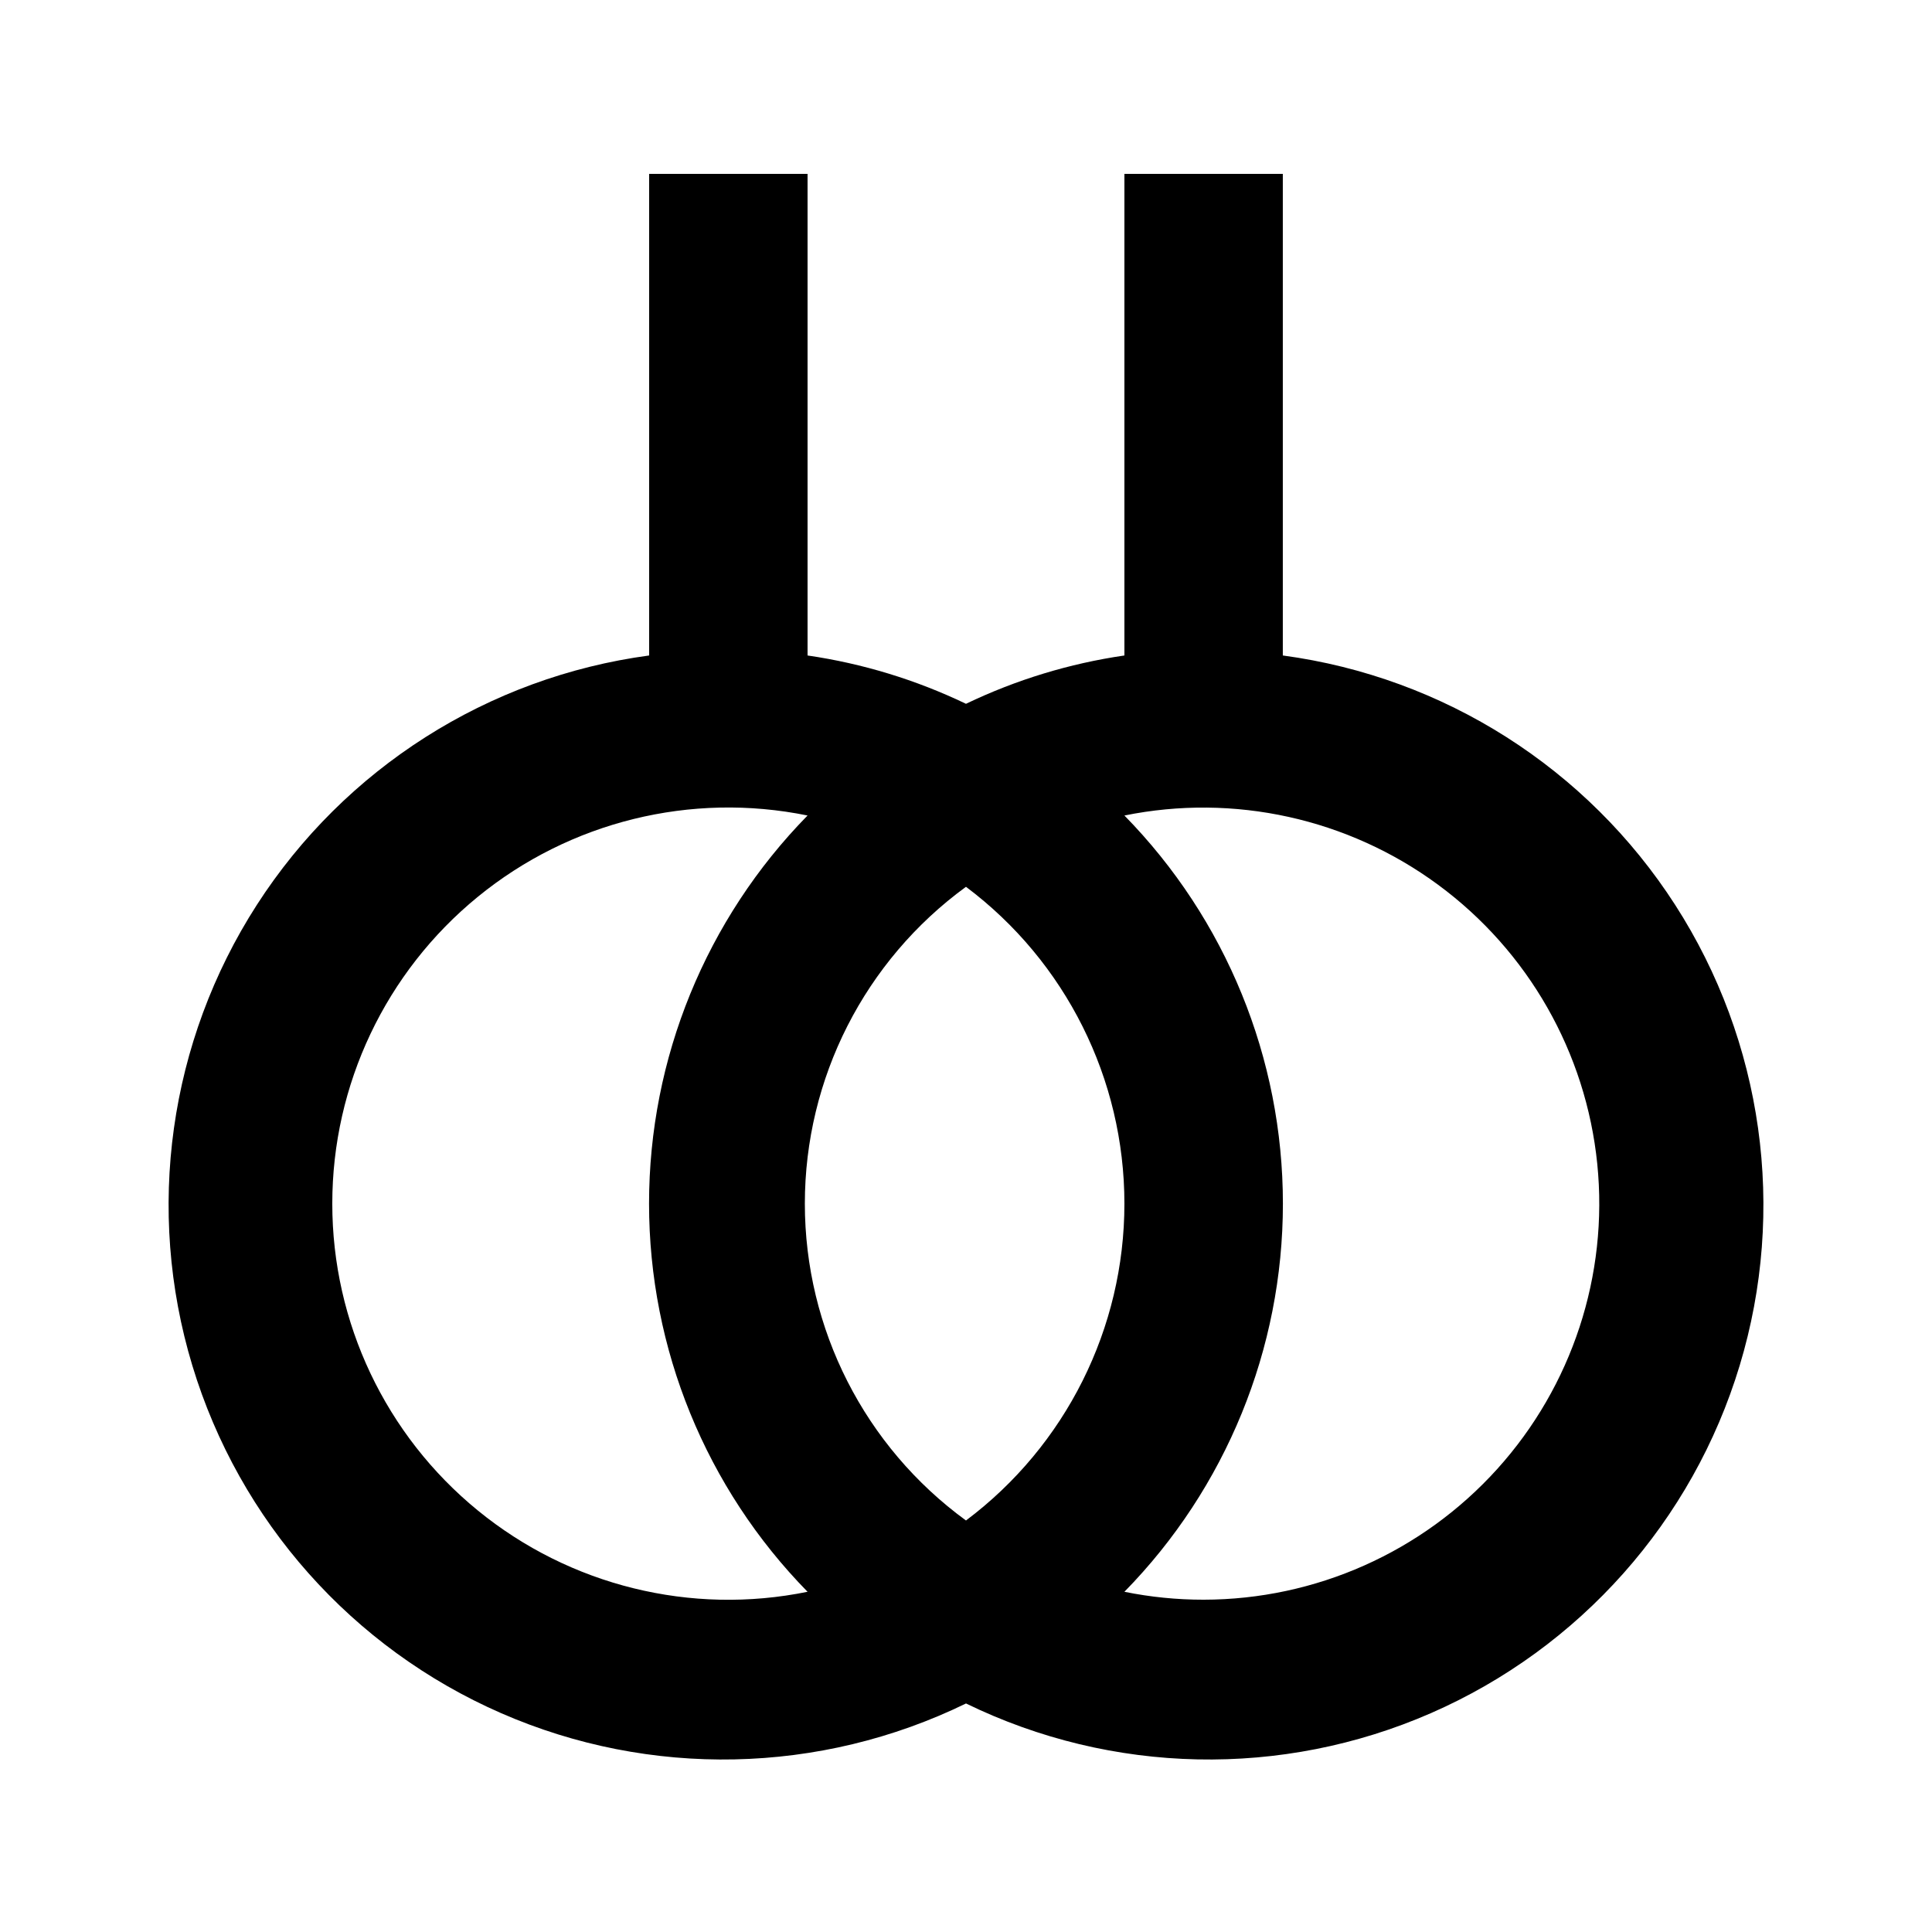 <?xml version="1.0" encoding="UTF-8"?>
<!-- Uploaded to: SVG Repo, www.svgrepo.com, Generator: SVG Repo Mixer Tools -->
<svg fill="#000000" width="800px" height="800px" version="1.1" viewBox="144 144 512 512" xmlns="http://www.w3.org/2000/svg">
 <path d="m483.96 317.71v-127.63h-41.98v127.63c-14.562 2.117-28.719 6.438-41.984 12.805-13.27-6.367-27.422-10.688-41.984-12.805v-127.63h-41.984v127.63c-42.676 5.738-80.684 29.91-103.98 66.121-23.297 36.211-29.543 80.82-17.082 122.04 12.465 41.219 42.375 74.895 81.836 92.133 39.457 17.234 84.492 16.297 123.2-2.566 38.707 18.863 83.738 19.801 123.2 2.566 39.457-17.238 69.371-50.914 81.832-92.133 12.461-41.215 6.219-85.824-17.082-122.04-23.297-36.211-61.309-60.383-103.98-66.121zm-41.98 145.27c0 33.035-15.555 64.145-41.984 83.965-26.832-19.559-42.703-50.762-42.703-83.965 0-33.207 15.871-64.41 42.703-83.969 26.43 19.82 41.984 50.93 41.984 83.969zm-209.92 0c-0.008-31.523 14.152-61.379 38.57-81.32 24.414-19.938 56.496-27.848 87.383-21.543-26.926 27.469-42.008 64.398-42.008 102.86 0 38.461 15.082 75.391 42.008 102.86-30.887 6.305-62.969-1.605-87.383-21.543-24.418-19.941-38.578-49.797-38.57-81.316zm230.91 104.96v-0.004c-7.051 0.008-14.086-0.695-20.992-2.098 26.922-27.469 42.004-64.398 42.004-102.86 0-38.465-15.082-75.395-42.004-102.86 29.059-5.902 59.262 0.766 83.137 18.355 23.875 17.586 39.195 44.453 42.176 73.957 2.981 29.504-6.656 58.895-26.535 80.898-19.875 22.008-48.133 34.582-77.785 34.609z"/>
</svg>